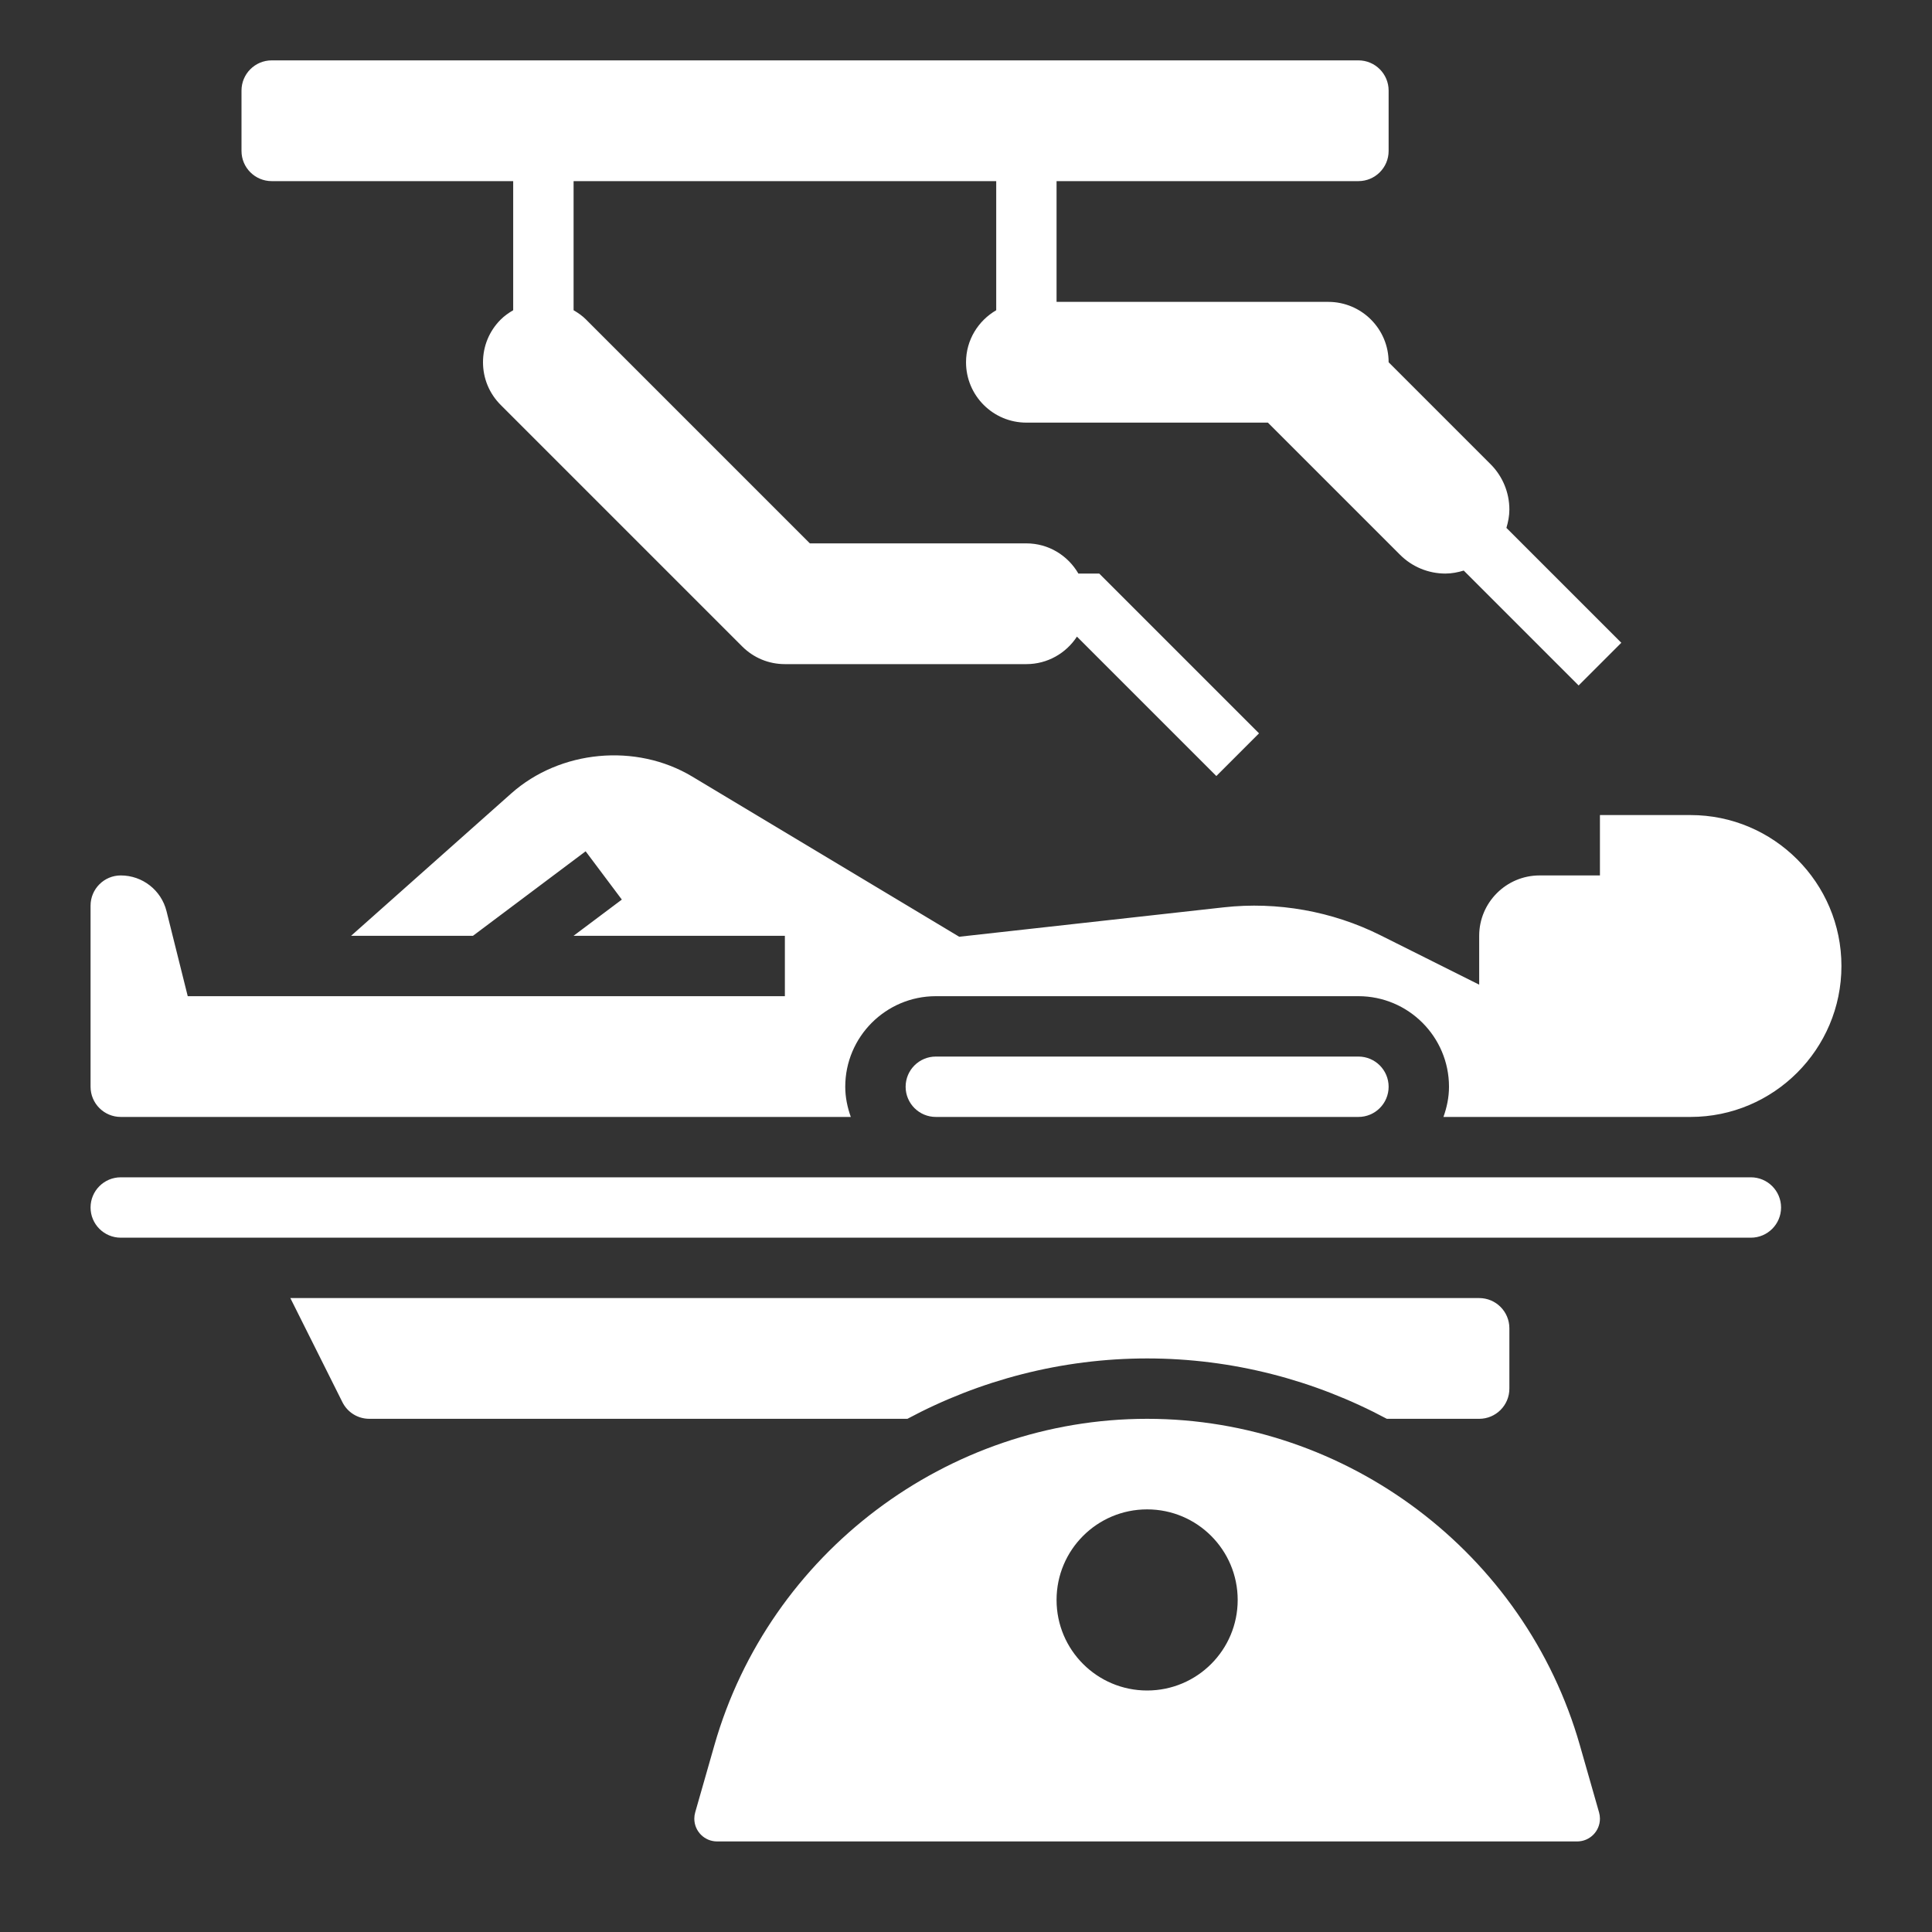 <svg xmlns="http://www.w3.org/2000/svg" xmlns:xlink="http://www.w3.org/1999/xlink" version="1.1" x="0px" y="0px" viewBox="0 0 64 64" style="enable-background:new 0 0 64 64;fill:url(#CerosGradient_id0575cb895);" xml:space="preserve" aria-hidden="true" width="64px" height="64px"><rect x="0" y="0" width="64" height="64" fill="#333333" stroke="none"/><defs><linearGradient class="cerosgradient" data-cerosgradient="true" id="CerosGradient_id0575cb895" gradientUnits="userSpaceOnUse" x1="50%" y1="100%" x2="50%" y2="0%"><stop offset="0%" stop-color="#FFFFFF"/><stop offset="100%" stop-color="#FFFFFF"/></linearGradient><linearGradient/></defs><g><path d="M58,39H4c-0.552,0-1,0.448-1,1s0.448,1,1,1h54c0.552,0,1-0.448,1-1S58.552,39,58,39z" style="fill:url(#CerosGradient_id0575cb895);"/><path d="M38,45c2.832,0,5.547,0.719,7.941,2H49c0.552,0,1-0.448,1-1v-2c0-0.552-0.448-1-1-1H9.618l1.724,3.447   C11.512,46.788,11.854,47,12.236,47h17.823C32.453,45.719,35.168,45,38,45z" style="fill:url(#CerosGradient_id0575cb895);"/><path d="M52.335,57.813C50.517,51.446,44.621,47,38,47s-12.517,4.446-14.335,10.813l-0.636,2.225C23.01,60.105,23,60.176,23,60.246   C23,60.662,23.338,61,23.754,61h28.492C52.662,61,53,60.662,53,60.246c0-0.07-0.01-0.141-0.029-0.208L52.335,57.813z M38,56   c-1.657,0-3-1.343-3-3s1.343-3,3-3s3,1.343,3,3S39.657,56,38,56z" style="fill:url(#CerosGradient_id0575cb895);"/><path d="M45,37c0.552,0,1-0.448,1-1s-0.448-1-1-1H31c-0.552,0-1,0.448-1,1s0.448,1,1,1H45z" style="fill:url(#CerosGradient_id0575cb895);"/><path d="M56,27h-3v2h-2c-1.103,0-2,0.897-2,2v1.618l-3.273-1.637c-1.591-0.796-3.416-1.121-5.183-0.925l-8.769,0.975l-8.845-5.307   c-1.86-1.116-4.375-0.881-5.996,0.561L11.63,31h4.037l3.733-2.8l1.199,1.6l-1.6,1.2H26v2H6.219l-0.703-2.817   C5.341,29.486,4.718,29,4,29c-0.552,0-1,0.449-1,1v6c0,0.552,0.448,1,1,1h24.184C28.072,36.686,28,36.352,28,36   c0-1.654,1.346-3,3-3h14c1.654,0,3,1.346,3,3c0,0.352-0.072,0.686-0.184,1H56c2.757,0,5-2.243,5-5S58.757,27,56,27z" style="fill:url(#CerosGradient_id0575cb895);"/><path d="M9,6h8v4.277c-0.148,0.086-0.29,0.185-0.414,0.309C16.208,10.964,16,11.466,16,12s0.208,1.036,0.586,1.414l0,0   c0,0,0.001,0.001,0.001,0.001l7.999,7.999C24.964,21.792,25.466,22,26,22h8c0.702,0,1.318-0.364,1.675-0.911l4.618,4.618   l1.414-1.414L36.414,19h-0.691c-0.346-0.595-0.984-1-1.723-1h-7.172l-7.412-7.412c-0.001-0.001-0.001-0.001-0.001-0.002l0,0   c-0.124-0.124-0.266-0.223-0.414-0.309V6h14v4.277c-0.595,0.346-1,0.984-1,1.723c0,1.105,0.895,2,2,2h8l4.379,4.379   c0.398,0.398,0.937,0.621,1.5,0.621c0.213,0,0.414-0.041,0.608-0.099l3.806,3.806l1.414-1.414l-3.806-3.806   C49.959,17.293,50,17.092,50,16.879c0-0.563-0.224-1.102-0.621-1.5L46,12c0-1.105-0.895-2-2-2h-9V6h10c0.552,0,1-0.448,1-1V3   c0-0.552-0.448-1-1-1H9C8.448,2,8,2.448,8,3v2C8,5.552,8.448,6,9,6z" style="fill:url(#CerosGradient_id0575cb895);"/></g></svg>
